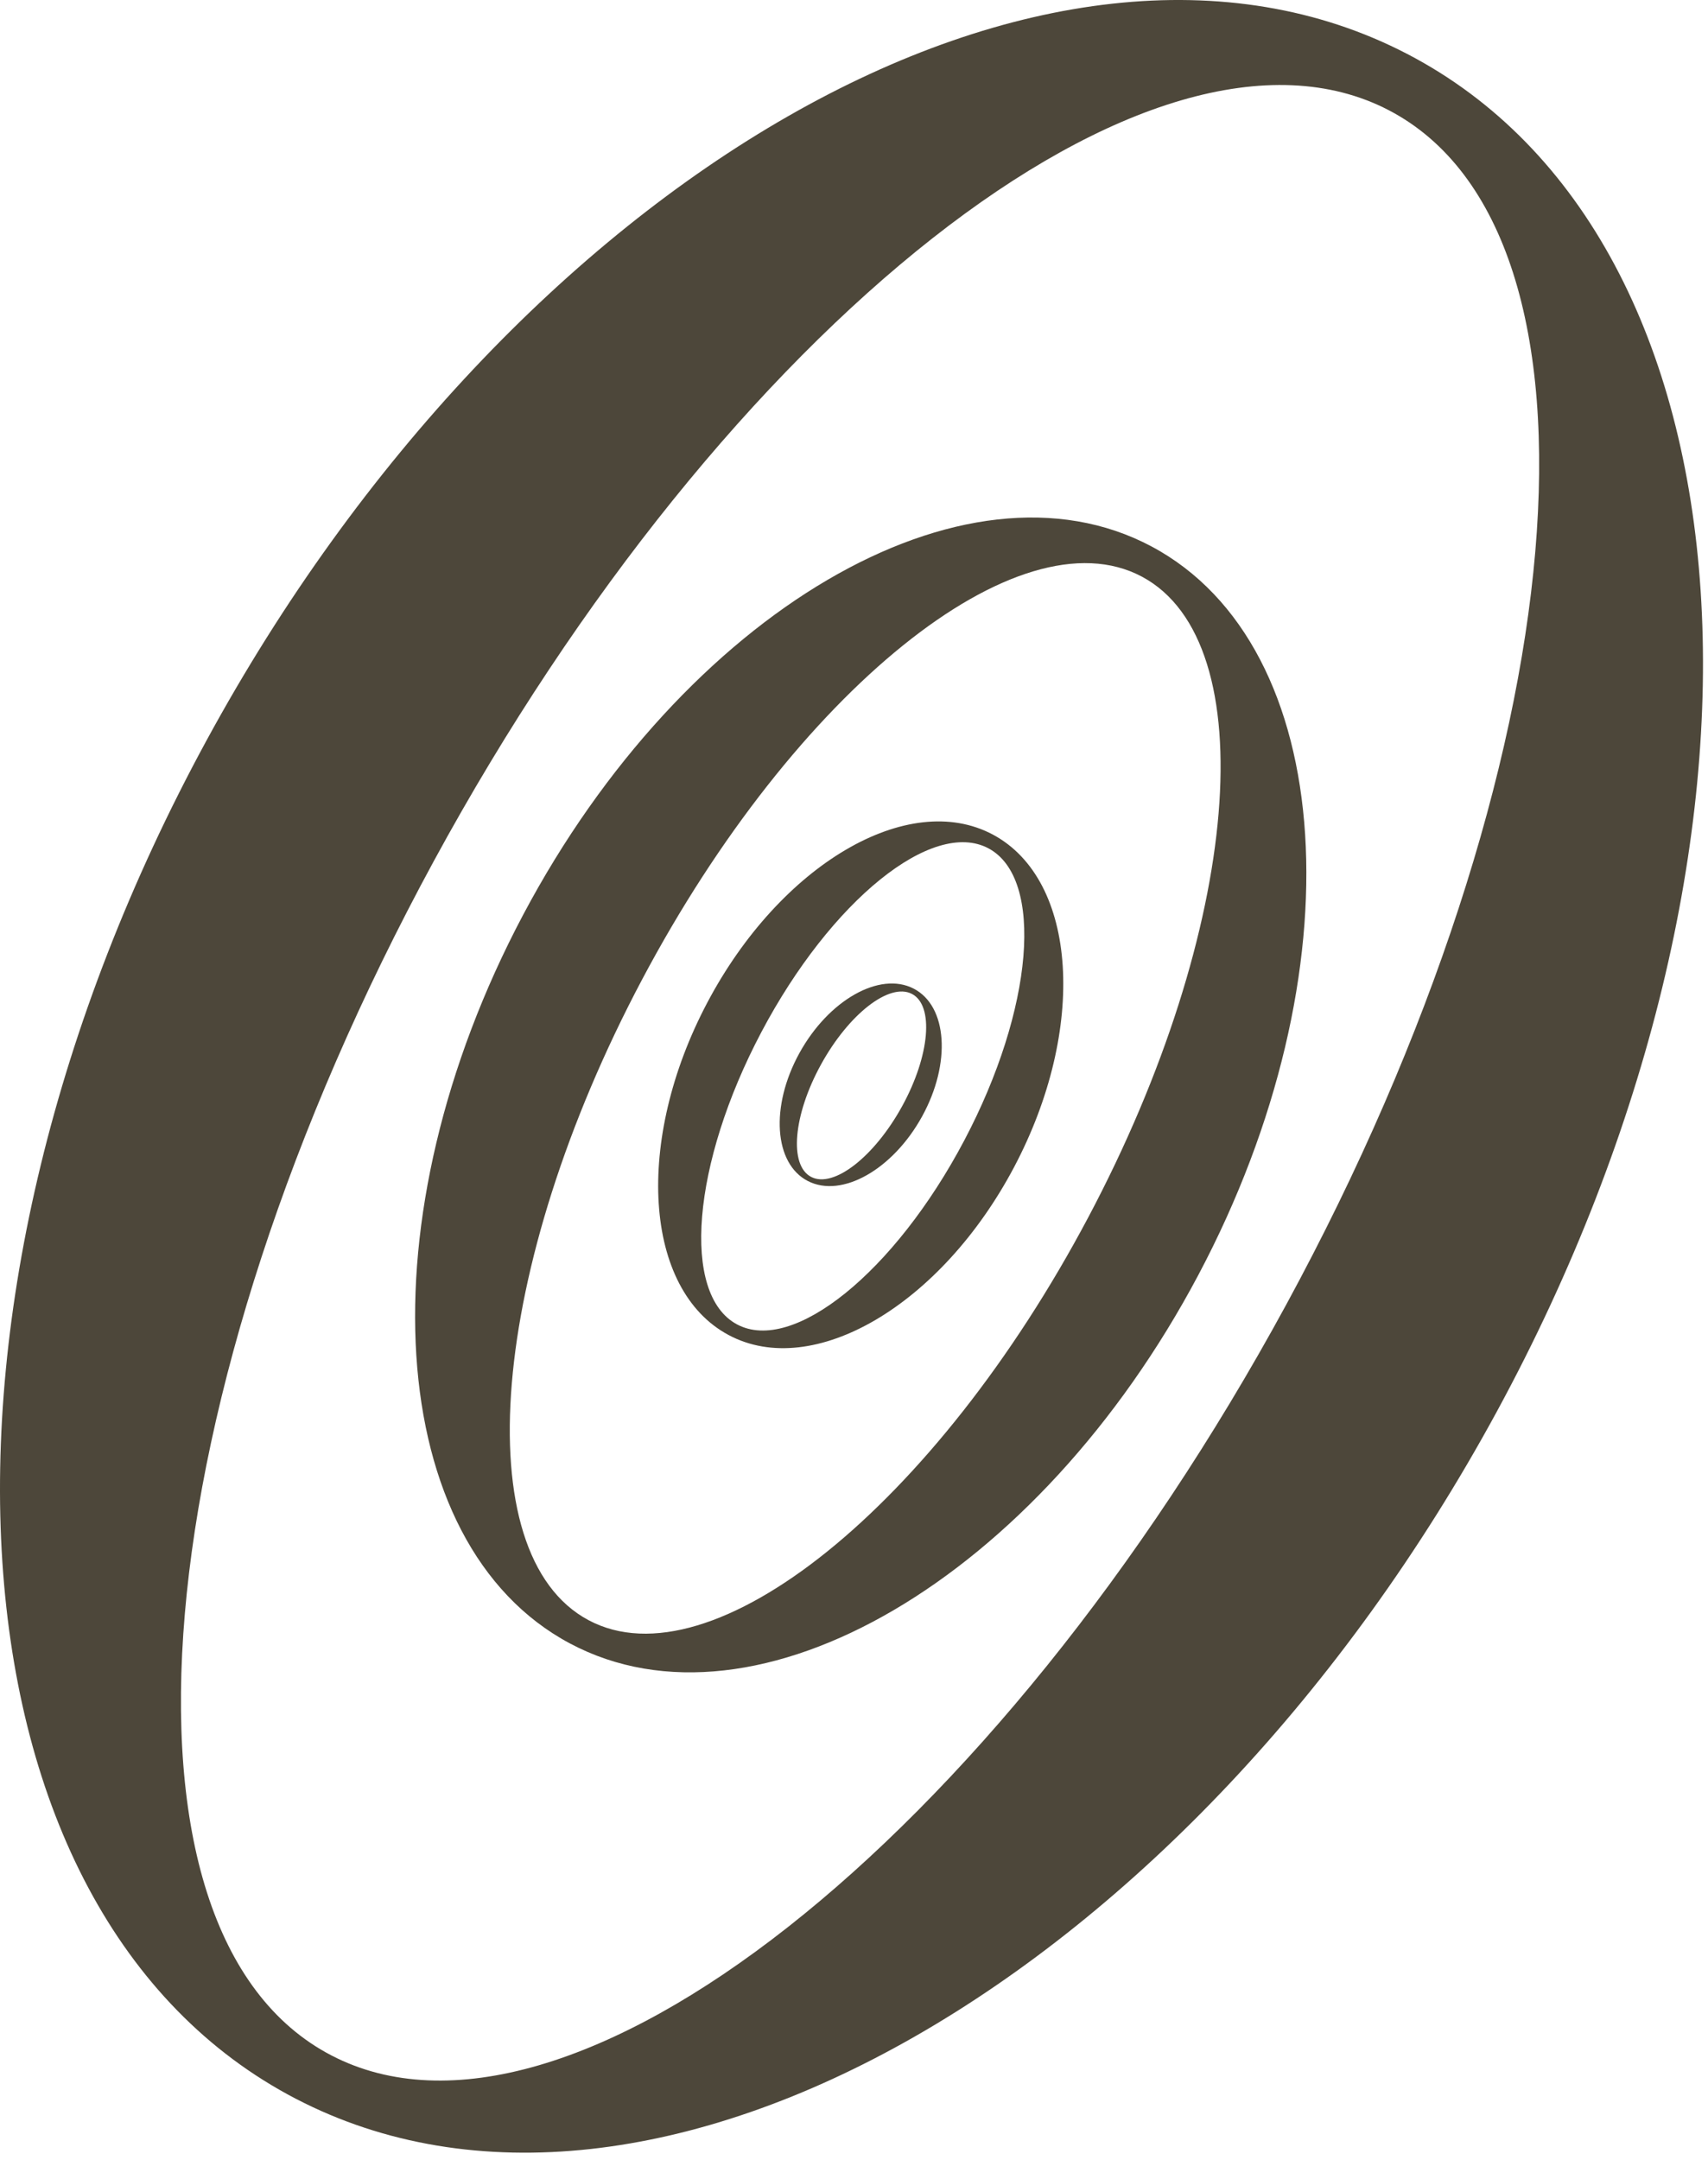 <?xml version="1.0" encoding="UTF-8"?> <svg xmlns="http://www.w3.org/2000/svg" width="125" height="158" viewBox="0 0 125 158" fill="none"><path fill-rule="evenodd" clip-rule="evenodd" d="M109.532 103.279C87.071 144.582 47.724 167.075 21.648 153.519C-4.429 139.962 -7.359 95.49 15.102 54.186C37.563 12.883 76.91 -9.61 102.987 3.946C129.062 17.503 131.993 61.975 109.532 103.279ZM24.253 150.349C41.482 159.306 72.77 134.715 94.138 95.422C115.506 56.13 118.861 17.016 101.632 8.059C84.404 -0.898 53.115 23.694 31.748 62.987C10.38 102.279 7.025 141.393 24.253 150.349Z" fill="#4D473A"></path><path fill-rule="evenodd" clip-rule="evenodd" d="M87.702 93.261C75.947 115.419 55.355 127.486 41.708 120.213C28.061 112.941 26.528 89.083 38.282 66.925C50.037 44.767 70.629 32.7 84.276 39.973C97.923 47.245 99.457 71.103 87.702 93.261ZM43.072 118.513C52.088 123.318 68.463 110.125 79.645 89.046C90.828 67.967 92.584 46.984 83.567 42.179C74.551 37.374 58.176 50.567 46.994 71.646C35.811 92.725 34.055 113.708 43.072 118.513Z" fill="#4D473A"></path><path fill-rule="evenodd" clip-rule="evenodd" d="M67.485 81.662C65.347 85.549 61.604 87.666 59.122 86.39C56.641 85.114 56.362 80.929 58.499 77.041C60.637 73.154 64.381 71.037 66.862 72.313C69.343 73.589 69.622 77.774 67.485 81.662ZM59.37 86.092C61.01 86.935 63.987 84.62 66.02 80.922C68.053 77.224 68.373 73.543 66.733 72.7C65.094 71.857 62.117 74.171 60.083 77.87C58.05 81.568 57.731 85.249 59.37 86.092Z" fill="#4D473A"></path><path fill-rule="evenodd" clip-rule="evenodd" d="M74.224 85.358C68.881 95.465 59.521 100.969 53.318 97.652C47.114 94.335 46.417 83.452 51.76 73.345C57.104 63.238 66.464 57.734 72.667 61.051C78.87 64.368 79.567 75.251 74.224 85.358ZM53.937 96.876C58.036 99.068 65.479 93.051 70.562 83.436C75.645 73.821 76.443 64.249 72.344 62.057C68.246 59.866 60.803 65.883 55.72 75.499C50.637 85.114 49.839 94.685 53.937 96.876Z" fill="#4D473A"></path></svg> 